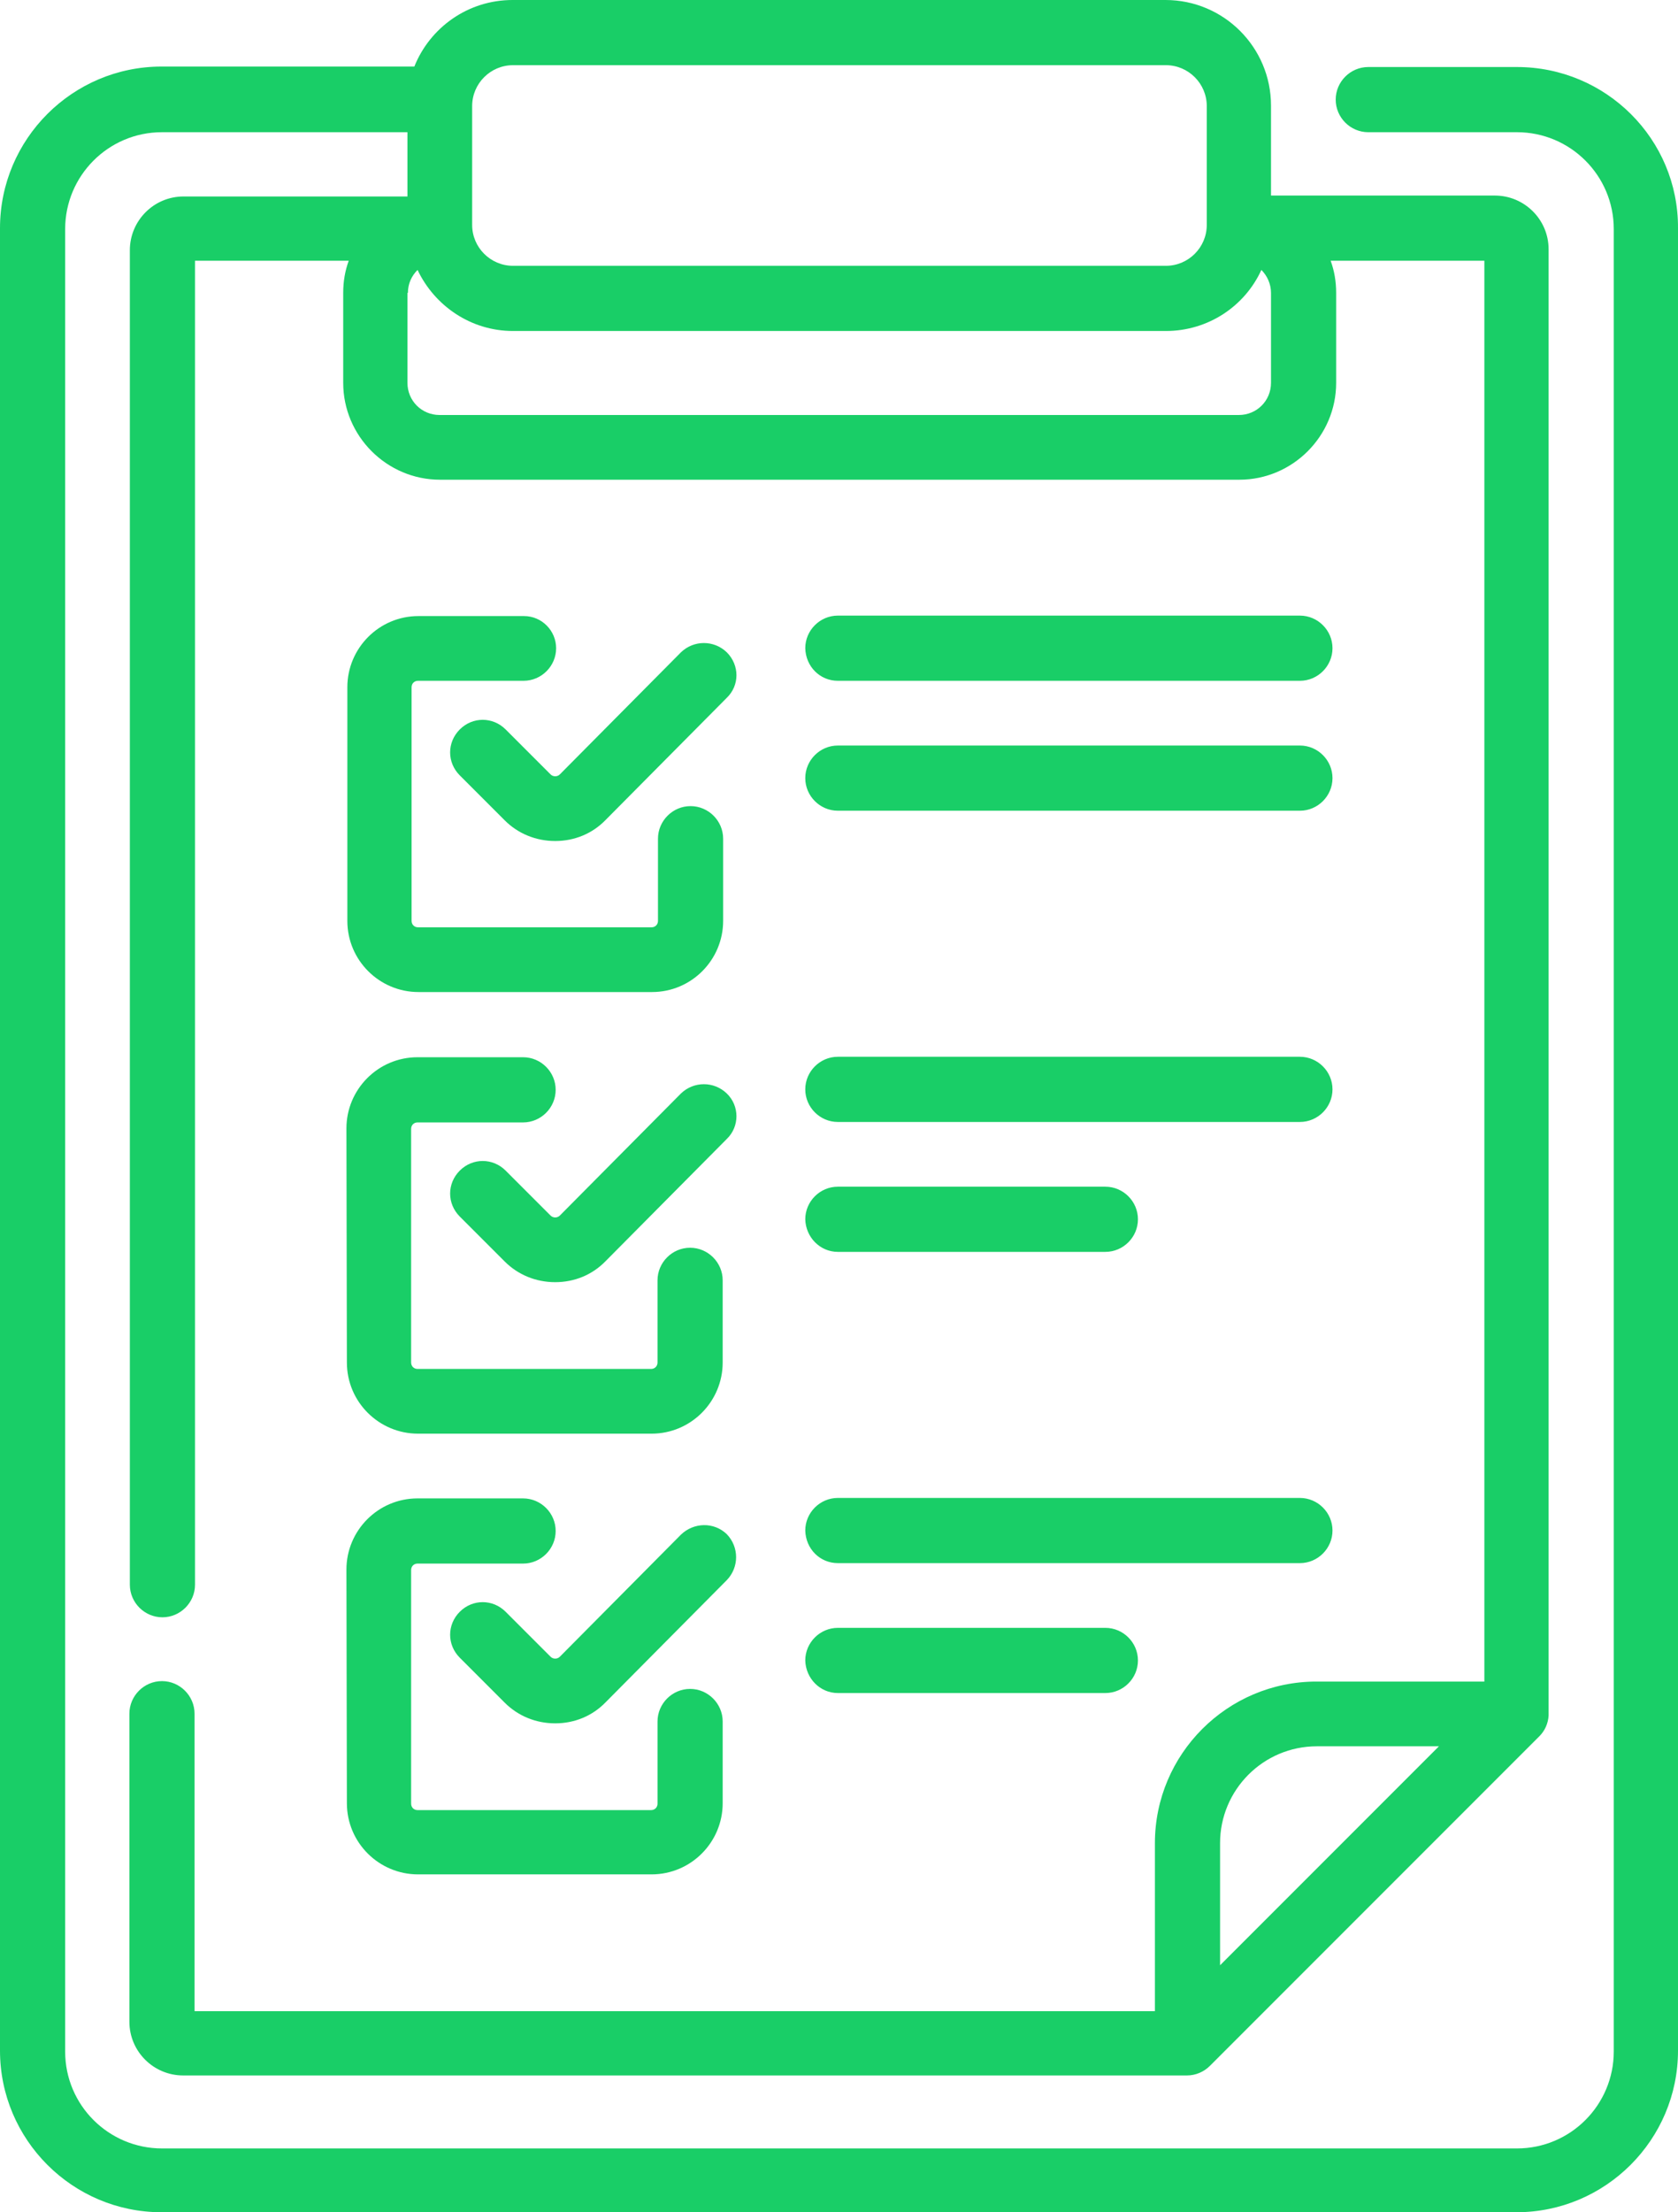 <?xml version="1.0" encoding="utf-8"?>
<!-- Generator: Adobe Illustrator 19.0.0, SVG Export Plug-In . SVG Version: 6.00 Build 0)  -->
<svg version="1.1" id="Capa_1" xmlns="http://www.w3.org/2000/svg" xmlns:xlink="http://www.w3.org/1999/xlink" x="0px" y="0px"
	 viewBox="-1011 1553 365.7 481.9" style="enable-background:new -1011 1553 365.7 481.9;" xml:space="preserve">
<style type="text/css">
	.st0{fill:#19CE67;}
</style>
<g>
	<path class="st0" d="M-862.6,1887.3l-26.4,26.6c-0.3,0.3-0.7,0.4-1,0.4l0,0c-0.3,0-0.7-0.1-1-0.4l-9.8-9.8c-2.8-2.8-7.2-2.8-10,0
		s-2.8,7.2,0,10l9.8,9.8c2.9,2.9,6.8,4.5,11,4.5l0,0c4.2,0,8.1-1.6,11-4.6l26.4-26.6c2.7-2.8,2.7-7.2,0-10
		C-855.4,1884.5-859.8,1884.6-862.6,1887.3L-862.6,1887.3z M-852.6,1695.1c-2.8-2.7-7.2-2.7-10,0l-26.4,26.6c-0.3,0.3-0.7,0.4-1,0.4
		l0,0c-0.3,0-0.7-0.1-1-0.4l-9.8-9.8c-2.8-2.8-7.2-2.8-10,0s-2.8,7.2,0,10l9.8,9.8c2.9,2.9,6.8,4.5,11,4.5l0,0c4.2,0,8.1-1.6,11-4.6
		l26.4-26.6C-849.8,1702.3-849.8,1697.9-852.6,1695.1z M-852.6,1791.2c-2.8-2.7-7.2-2.7-10,0l-26.4,26.6c-0.3,0.3-0.7,0.4-1,0.4l0,0
		c-0.3,0-0.7-0.1-1-0.4l-9.8-9.8c-2.8-2.8-7.2-2.8-10,0s-2.8,7.2,0,10l9.8,9.8c2.9,2.9,6.8,4.5,11,4.5l0,0c4.2,0,8.1-1.6,11-4.6
		l26.4-26.6C-849.8,1798.4-849.8,1793.9-852.6,1791.2L-852.6,1791.2z M-896.8,1687.2h-23c-8.6,0-15.5,7-15.5,15.5v50.9
		c0,8.6,7,15.5,15.5,15.5h50.9c8.6,0,15.5-7,15.5-15.5v-17.9c0-3.9-3.2-7.1-7.1-7.1s-7.1,3.2-7.1,7.1v17.9c0,0.8-0.6,1.4-1.4,1.4
		h-50.9c-0.8,0-1.4-0.6-1.4-1.4v-50.9c0-0.8,0.6-1.4,1.4-1.4h23c3.9,0,7.1-3.2,7.1-7.1C-889.8,1690.4-892.9,1687.2-896.8,1687.2z
		 M-680.4,1567.6h-32.4c-3.9,0-7.1,3.2-7.1,7.1c0,3.9,3.2,7.1,7.1,7.1h32.4c11.6,0,21.1,9.4,21.1,21.1v397
		c0,11.6-9.4,21.1-21.1,21.1h-295.3c-11.6,0-21.1-9.4-21.1-21.1v-397c0-11.6,9.4-21.1,21.1-21.1h53.5v14H-971
		c-6.5,0-11.7,5.3-11.7,11.7v290.7c0,3.9,3.2,7.1,7.1,7.1s7.1-3.2,7.1-7.1v-288.4h33.5c-0.8,2.2-1.2,4.5-1.2,7v19.6
		c0,11.6,9.5,21.1,21.1,21.1h174.2c11.6,0,21.1-9.5,21.1-21.1v-19.6c0-2.5-0.4-4.8-1.2-7h33.5v309.5h-36.6
		c-19.4,0-35.2,15.8-35.2,35.2v36.6h-209.3v-64.8c0-3.9-3.2-7.1-7.1-7.1c-3.9,0-7.1,3.2-7.1,7.1v67.1c0,6.5,5.3,11.7,11.7,11.7
		h218.8c1.9,0,3.7-0.8,5-2.1l0,0l71.8-71.8c1.2-1.2,1.9-2.8,2-4.5c0-0.1,0-319.2,0-319.4c0-6.5-5.3-11.7-11.7-11.7H-734V1576
		c0-12.7-10.3-23-23-23h-142.3c-9.7,0-18,6-21.4,14.5h-55.1c-19.4,0-35.2,15.8-35.2,35.2v397c0,19.4,15.8,35.2,35.2,35.2h295.3
		c19.4,0,35.2-15.8,35.2-35.2v-397C-645.2,1583.3-661,1567.6-680.4,1567.6z M-745.1,1981.1v-26.6c0-11.6,9.4-21.1,21.1-21.1h26.6
		L-745.1,1981.1z M-908.1,1576.1c0-4.9,4-8.9,8.9-8.9h142.3c4.9,0,8.9,4,8.9,8.9v25.9c0,4.9-4,8.9-8.9,8.9h-142.3
		c-4.9,0-8.9-4-8.9-8.9V1576.1z M-922.1,1616.8c0-2,0.8-3.7,2.1-5c3.7,7.8,11.6,13.3,20.8,13.3h142.3c9.2,0,17.2-5.4,20.8-13.3
		c1.3,1.3,2.1,3.1,2.1,5v19.6c0,3.9-3.1,7-7,7h-174.2c-3.9,0-7-3.1-7-7v-19.6H-922.1z M-935.4,1849.8c0,8.6,7,15.5,15.5,15.5h50.9
		c8.6,0,15.5-7,15.5-15.5v-17.9c0-3.9-3.2-7.1-7.1-7.1c-3.9,0-7.1,3.2-7.1,7.1v17.9c0,0.8-0.6,1.4-1.4,1.4H-920
		c-0.8,0-1.4-0.6-1.4-1.4v-50.9c0-0.8,0.6-1.4,1.4-1.4h23c3.9,0,7.1-3.2,7.1-7.1c0-3.9-3.2-7.1-7.1-7.1h-23c-8.6,0-15.5,7-15.5,15.5
		L-935.4,1849.8L-935.4,1849.8z M-828.4,1893.5h100.7c3.9,0,7.1-3.2,7.1-7.1c0-3.9-3.2-7.1-7.1-7.1h-100.7c-3.9,0-7.1,3.2-7.1,7.1
		C-835.4,1890.4-832.3,1893.5-828.4,1893.5L-828.4,1893.5z M-935.4,1945.8c0,8.6,7,15.5,15.5,15.5h50.9c8.6,0,15.5-7,15.5-15.5V1928
		c0-3.9-3.2-7.1-7.1-7.1c-3.9,0-7.1,3.2-7.1,7.1v17.9c0,0.8-0.6,1.4-1.4,1.4H-920c-0.8,0-1.4-0.6-1.4-1.4V1895
		c0-0.8,0.6-1.4,1.4-1.4h23c3.9,0,7.1-3.2,7.1-7.1c0-3.9-3.2-7.1-7.1-7.1h-23c-8.6,0-15.5,7-15.5,15.5L-935.4,1945.8L-935.4,1945.8z
		 M-828.4,1921.8h58.3c3.9,0,7.1-3.2,7.1-7.1c0-3.9-3.2-7.1-7.1-7.1h-58.3c-3.9,0-7.1,3.2-7.1,7.1
		C-835.4,1918.6-832.3,1921.8-828.4,1921.8L-828.4,1921.8z M-828.4,1825.7h58.3c3.9,0,7.1-3.2,7.1-7.1c0-3.9-3.2-7.1-7.1-7.1h-58.3
		c-3.9,0-7.1,3.2-7.1,7.1C-835.4,1822.5-832.3,1825.7-828.4,1825.7L-828.4,1825.7z M-828.4,1797.4h100.7c3.9,0,7.1-3.2,7.1-7.1
		c0-3.9-3.2-7.1-7.1-7.1h-100.7c-3.9,0-7.1,3.2-7.1,7.1C-835.5,1794.2-832.3,1797.4-828.4,1797.4L-828.4,1797.4z M-828.4,1729.6
		h100.7c3.9,0,7.1-3.2,7.1-7.1c0-3.9-3.2-7.1-7.1-7.1h-100.7c-3.9,0-7.1,3.2-7.1,7.1C-835.5,1726.4-832.3,1729.6-828.4,1729.6
		L-828.4,1729.6z M-828.4,1701.3h100.7c3.9,0,7.1-3.2,7.1-7.1c0-3.9-3.2-7.1-7.1-7.1h-100.7c-3.9,0-7.1,3.2-7.1,7.1
		C-835.4,1698.2-832.3,1701.3-828.4,1701.3L-828.4,1701.3z"/>
</g>
</svg>
